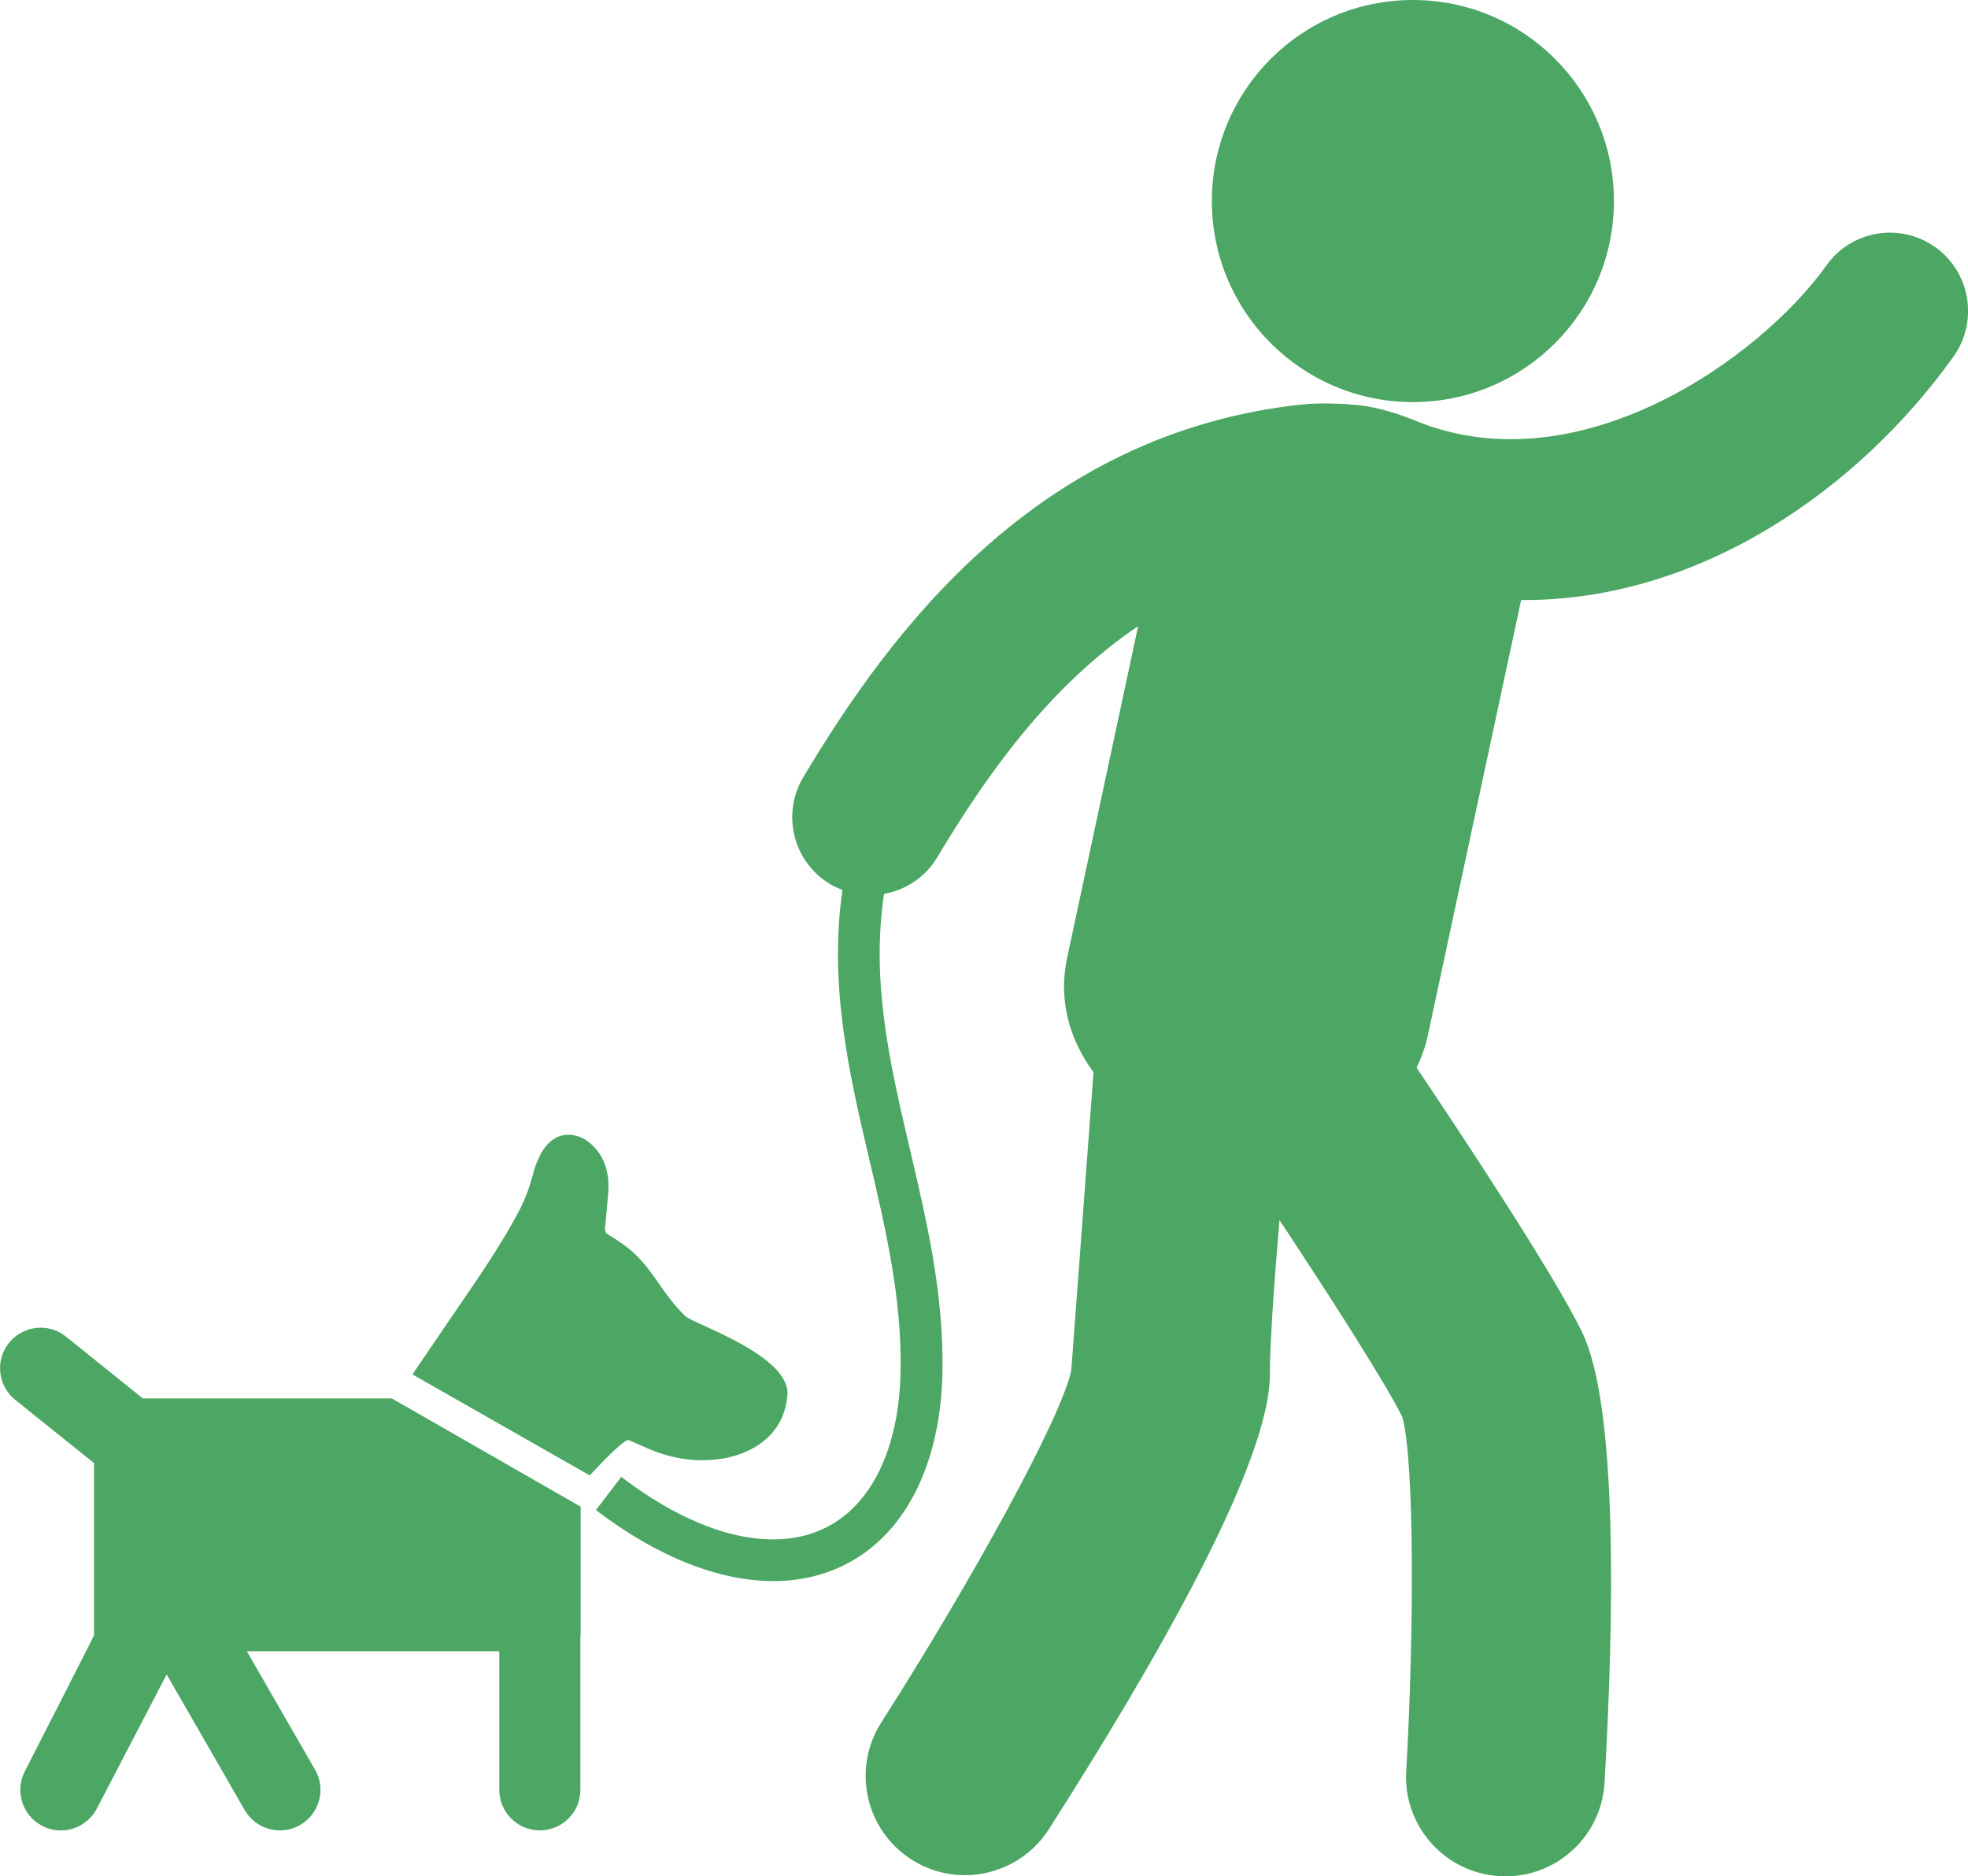 <!-- Generator: Adobe Illustrator 19.0.1, SVG Export Plug-In  -->
<svg version="1.1"
	 xmlns="http://www.w3.org/2000/svg" xmlns:xlink="http://www.w3.org/1999/xlink" xmlns:a="http://ns.adobe.com/AdobeSVGViewerExtensions/3.0/"
	 x="0px" y="0px" width="35.683px" height="34.019px" viewBox="0 0 35.683 34.019"
	 style="enable-background:new 0 0 35.683 34.019;" xml:space="preserve">
<style type="text/css">
	.st0{fill:#4BA763;}
</style>
<defs>
</defs>
<g>
	<path class="st0" d="M29.263,3.645c0,2.013-1.632,3.645-3.645,3.645c-2.013,0-3.645-1.632-3.645-3.645
		C21.972,1.633,23.605,0,25.618,0C27.631,0,29.263,1.633,29.263,3.645L29.263,3.645z M29.263,3.645"/>
	<path class="st0" d="M35.09,4.481c-0.637-0.453-1.521-0.306-1.974,0.331c-1.191,1.671-4.472,4.021-7.432,2.824
		c0,0-0.352-0.154-0.752-0.241c-0.473-0.105-1.151-0.085-1.308-0.06c-0.01,0-0.021-0.002-0.03,0
		c-4.787,0.518-7.446,4.103-9.029,6.756c-0.4,0.671-0.183,1.539,0.489,1.94c0.073,0.043,0.147,0.074,0.221,0.105
		c-0.25,1.737,0.124,3.337,0.489,4.893c0.291,1.234,0.59,2.51,0.565,3.836c-0.026,1.395-0.528,2.433-1.377,2.842
		c-0.959,0.465-2.305,0.126-3.687-0.93l-0.46,0.602c1.112,0.848,2.229,1.287,3.217,1.287c0.451,0,0.876-0.092,1.26-0.278
		c1.115-0.538,1.774-1.818,1.806-3.511c0.025-1.42-0.285-2.742-0.586-4.022c-0.364-1.558-0.713-3.047-0.473-4.649
		c0.39-0.069,0.749-0.299,0.967-0.666c0.88-1.471,2.024-3.098,3.64-4.187l-1.287,6.011c-0.167,0.777,0.048,1.492,0.478,2.077
		l-0.403,5.405c-0.183,0.872-1.826,3.849-3.444,6.382c-0.537,0.839-0.291,1.951,0.547,2.487c0.301,0.191,0.637,0.283,0.969,0.283
		c0.593,0,1.176-0.294,1.519-0.83c1.912-2.992,4.01-6.627,4.01-8.252c0-0.576,0.08-1.696,0.174-2.795
		c0.901,1.36,1.915,2.942,2.225,3.564c0.221,0.744,0.218,3.904,0.073,6.429c-0.057,0.993,0.701,1.845,1.694,1.901
		c0.035,0.002,0.071,0.004,0.107,0.004c0.947,0,1.74-0.74,1.795-1.698c0.172-2.981,0.241-6.816-0.402-8.156
		c-0.504-1.052-2.236-3.662-3.006-4.807c0.088-0.182,0.16-0.377,0.205-0.591l1.686-7.867c0.002-0.009,0.004-0.016,0.004-0.025
		c0.021,0,0.041,0.004,0.06,0.004c3.178,0,6.056-1.995,7.786-4.423C35.874,5.818,35.725,4.934,35.09,4.481L35.09,4.481z
		 M35.09,4.481"/>
	<path class="st0" d="M2.596,25.359l-1.4-1.126c-0.315-0.253-0.779-0.202-1.032,0.113c-0.255,0.317-0.205,0.779,0.112,1.034
		l1.429,1.147v3.12c0,0.015-1.254,2.466-1.254,2.466c-0.188,0.361-0.046,0.804,0.314,0.991c0.108,0.057,0.225,0.083,0.338,0.083
		c0.266,0,0.522-0.145,0.653-0.397l1.266-2.431l1.415,2.459c0.136,0.236,0.384,0.368,0.639,0.368c0.124,0,0.25-0.032,0.365-0.097
		c0.352-0.203,0.475-0.653,0.271-1.004l-1.236-2.146h4.577v2.512c0,0.405,0.329,0.735,0.735,0.735c0.405,0,0.735-0.329,0.735-0.735
		v-2.78c0.002-0.011,0.005-0.018,0.005-0.029v-2.325l-3.424-1.963H2.596V25.359z M2.596,25.359"/>
	<path class="st0" d="M11.4,26.11c0.121,0.053,0.243,0.106,0.363,0.159c0.354,0.152,0.722,0.225,1.11,0.202
		c0.657-0.037,1.342-0.388,1.404-1.175c0.058-0.722-1.694-1.287-1.848-1.432c-0.455-0.429-0.607-0.93-1.117-1.293
		c-0.088-0.062-0.179-0.126-0.274-0.18c-0.057-0.032-0.074-0.069-0.068-0.131c0.021-0.21,0.043-0.421,0.058-0.632
		c0.03-0.379-0.078-0.722-0.383-0.945c-0.12-0.09-0.722-0.381-0.984,0.616c-0.057,0.216-0.134,0.432-0.237,0.63
		c-0.379,0.726-0.859,1.39-1.317,2.066c-0.211,0.308-0.42,0.616-0.629,0.924l3.215,1.831C10.693,26.751,11.313,26.073,11.4,26.11
		L11.4,26.11z M11.4,26.11"/>
</g>
</svg>